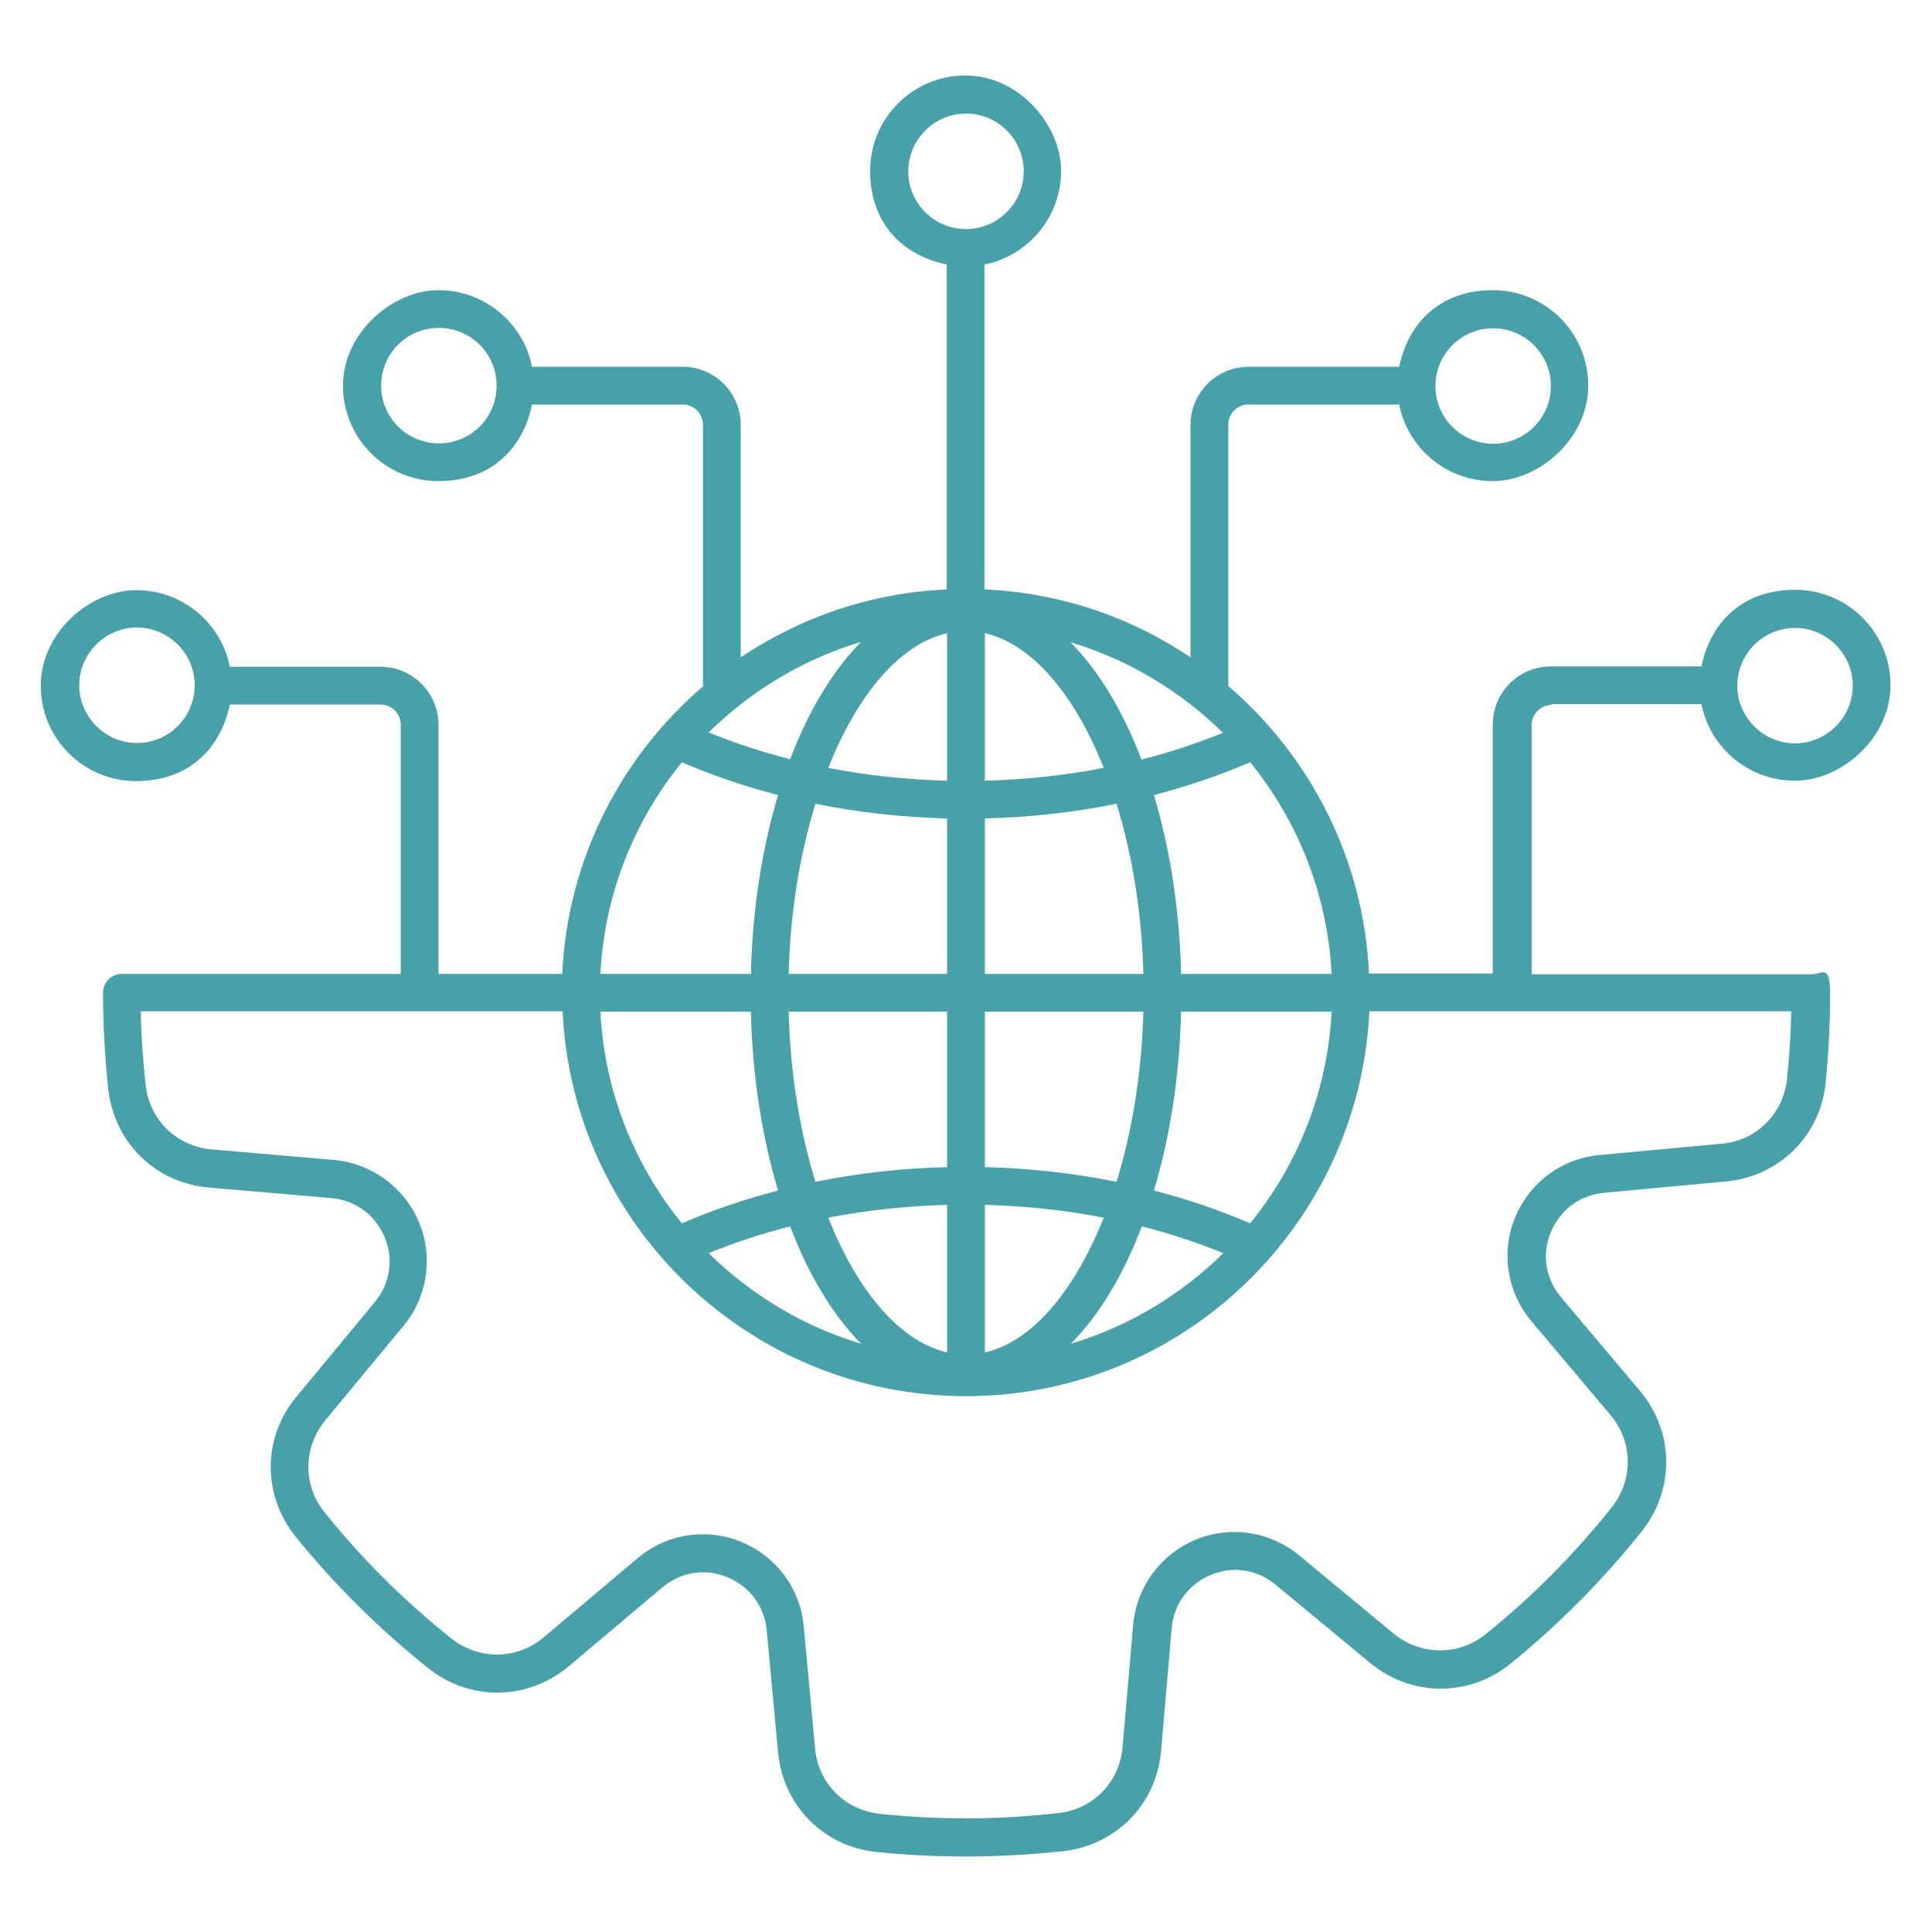<svg xmlns="http://www.w3.org/2000/svg" id="Layer_1" viewBox="0 0 512 512"><defs><style>      .st0 {        fill: #46a2a8;      }    </style></defs><path class="st0" d="M411,186.6h39.9c2.3,11.6,12.5,20.3,24.8,20.3s25.3-11.3,25.3-25.3-11.3-25.3-25.3-25.3-22.4,8.7-24.8,20.3h-39.9c-8.5,0-15.4,6.9-15.4,15.4v66h-32.8c-1.4-30.4-15.6-57.6-37.3-76.2v-69.2c0-3,2.4-5.4,5.4-5.4h39.9c2.3,11.6,12.5,20.3,24.8,20.3s25.3-11.3,25.3-25.3-11.3-25.3-25.3-25.3-22.4,8.7-24.8,20.3h-39.9c-8.5,0-15.4,6.9-15.4,15.4v61.6c-15.7-10.6-34.4-17.1-54.6-18v-86.1c11.5-2.3,20.3-12.5,20.3-24.8s-11.3-25.3-25.3-25.3-25.3,11.3-25.3,25.3,8.7,22.4,20.3,24.8v86.1c-20.1.9-38.8,7.4-54.6,18v-61.6c0-8.5-6.9-15.4-15.4-15.4h-39.9c-2.3-11.6-12.6-20.3-24.8-20.3s-25.3,11.3-25.3,25.3,11.3,25.3,25.3,25.3,22.4-8.7,24.8-20.3h39.9c3,0,5.4,2.4,5.4,5.4v69.3c-21.7,18.6-35.9,45.8-37.3,76.2h-32.8v-66c0-8.5-6.9-15.4-15.4-15.4h-39.9c-2.3-11.6-12.5-20.3-24.8-20.3s-25.3,11.3-25.3,25.3,11.3,25.3,25.3,25.3,22.4-8.7,24.8-20.3h39.9c3,0,5.4,2.4,5.4,5.4v66H32.3c-2.8,0-5,2.2-5,5,0,8.5.5,17.1,1.4,25.6,1.6,14.1,12.5,24.8,26.6,26l32.4,2.8c6.4.5,11.7,4.4,14.2,10.3,2.5,5.9,1.5,12.4-2.6,17.3l-20.7,25c-9.1,10.9-9.1,26.2-.2,37.2,10.4,12.8,22.2,24.5,35.1,34.8,11.1,8.8,26.3,8.6,37.2-.5l24.8-20.9c4.9-4.1,11.4-5.2,17.3-2.7,5.9,2.4,9.8,7.7,10.4,14.1l3,32.3c1.3,14.1,12.1,25,26.1,26.4,7.9.8,15.9,1.2,23.8,1.2s17.1-.5,25.6-1.4c14.1-1.6,24.8-12.5,26-26.6l2.8-32.4c.5-6.4,4.4-11.7,10.3-14.2,5.9-2.5,12.4-1.5,17.3,2.6l25,20.7c10.9,9,26.2,9.1,37.2.2,12.8-10.4,24.5-22.2,34.8-35.1,8.8-11.1,8.6-26.4-.5-37.2l-20.9-24.8c-4.1-4.9-5.2-11.4-2.7-17.3s7.7-9.8,14.1-10.4l32.3-3c14.1-1.3,25-12.1,26.4-26.1.8-7.9,1.2-15.9,1.2-23.8s-2.2-5-5-5h-74.1v-66c0-3,2.4-5.4,5.4-5.4h0ZM475.7,166.4c8.4,0,15.3,6.9,15.3,15.3s-6.9,15.3-15.3,15.3-15.3-6.9-15.3-15.3,6.9-15.3,15.3-15.3ZM395.7,87c8.4,0,15.3,6.8,15.3,15.3s-6.9,15.3-15.3,15.3-15.3-6.8-15.3-15.3,6.9-15.3,15.3-15.3ZM116.3,117.5c-8.4,0-15.3-6.8-15.3-15.3s6.8-15.3,15.3-15.3,15.3,6.8,15.3,15.3-6.8,15.3-15.3,15.3ZM36.3,196.9c-8.4,0-15.3-6.9-15.3-15.3s6.9-15.3,15.3-15.3,15.3,6.9,15.3,15.3-6.8,15.3-15.3,15.3ZM199,268.1c.4,17.3,3,33.4,7.2,47.4-8.8,2.3-17.4,5.2-25.5,8.7-12.6-15.5-20.5-34.9-21.6-56.1h39.9ZM251,358.4c-12.6-2.9-23.8-16.3-31.5-35.7,10.2-2,20.8-3.1,31.5-3.4v39.1ZM261,358.4v-39.1c10.8.3,21.3,1.4,31.5,3.4-7.7,19.4-19,32.9-31.5,35.7h0ZM261,309.3v-41.2h42c-.4,16.3-3,31.8-7.1,45.1-11.3-2.3-23-3.6-34.9-3.9h0ZM261,258.1v-41.2c11.9-.3,23.6-1.6,34.9-3.9,4.1,13.3,6.7,28.7,7.1,45.1h-42ZM261,206.9v-39.1c12.6,2.9,23.8,16.3,31.5,35.7-10.2,2-20.8,3.1-31.5,3.4ZM283.7,170.2c15.4,4.6,29.2,13,40.4,24-6.9,2.8-14.1,5.2-21.6,7.1-4.9-12.9-11.3-23.5-18.8-31.1ZM251,167.8v39.1c-10.8-.3-21.3-1.4-31.5-3.4,7.7-19.4,18.9-32.8,31.5-35.7ZM209.4,201.2c-7.4-1.9-14.7-4.3-21.6-7.1,11.2-11,25-19.4,40.4-24-7.5,7.6-13.9,18.2-18.8,31.1ZM251,216.9v41.2h-42c.4-16.3,3-31.8,7.1-45.1,11.3,2.3,23,3.6,34.9,3.9h0ZM251,268.1v41.2c-11.9.3-23.6,1.6-34.9,3.9-4.1-13.3-6.7-28.7-7.1-45.1h42ZM209.4,325c4.9,12.9,11.3,23.5,18.8,31.1-15.4-4.6-29.2-13-40.4-24,6.9-2.8,14.1-5.2,21.6-7.1h0ZM302.6,325c7.5,1.9,14.7,4.3,21.6,7.1-11.2,11-25,19.4-40.4,24,7.5-7.6,13.9-18.2,18.8-31.1ZM331.3,324.2c-8.1-3.5-16.6-6.4-25.5-8.7,4.2-14,6.8-30.1,7.2-47.4h39.9c-1.1,21.2-9,40.6-21.6,56.1h0ZM313,258.1c-.4-17.3-3-33.4-7.2-47.4,8.8-2.3,17.4-5.2,25.5-8.7,12.6,15.5,20.5,34.9,21.6,56.1h-39.9ZM240.7,45.4c0-8.4,6.9-15.3,15.3-15.3s15.3,6.8,15.3,15.3-6.9,15.3-15.3,15.3-15.3-6.8-15.3-15.3h0ZM180.7,202c8.1,3.5,16.6,6.4,25.5,8.7-4.2,14-6.8,30.1-7.2,47.4h-39.9c1.1-21.2,9-40.6,21.6-56.1ZM473.6,285.9c-1,9.3-8.1,16.4-17.4,17.2l-32.3,3c-10,.9-18.6,7.3-22.4,16.6s-2.1,19.8,4.4,27.5l20.9,24.8c6,7.1,6.1,17.2.3,24.5-9.8,12.3-21,23.6-33.3,33.5-7.2,5.9-17.3,5.8-24.5-.1l-25-20.7c-7.8-6.4-18.3-8-27.6-4.1-9.2,3.9-15.5,12.5-16.4,22.5l-2.8,32.4c-.8,9.3-7.8,16.5-17.1,17.5-15.7,1.8-31.6,1.8-47.2.2-9.3-1-16.4-8.1-17.2-17.4l-3-32.3c-.9-10-7.3-18.6-16.6-22.4-3.3-1.4-6.8-2-10.2-2-6.2,0-12.4,2.2-17.3,6.4l-24.8,20.9c-7.1,6-17.2,6.1-24.5.3-12.3-9.8-23.6-21-33.5-33.3-5.9-7.2-5.8-17.3.1-24.5l20.7-25c6.4-7.7,8-18.3,4.1-27.6-3.9-9.2-12.5-15.5-22.5-16.4l-32.4-2.8c-9.3-.8-16.5-7.8-17.5-17.1-.7-6.4-1.2-13-1.3-19.5h111.8c2.6,56.7,49.6,102,106.9,102s104.2-45.3,106.9-102h111.8c-.1,5.9-.5,11.9-1.1,17.7h0Z"></path></svg>